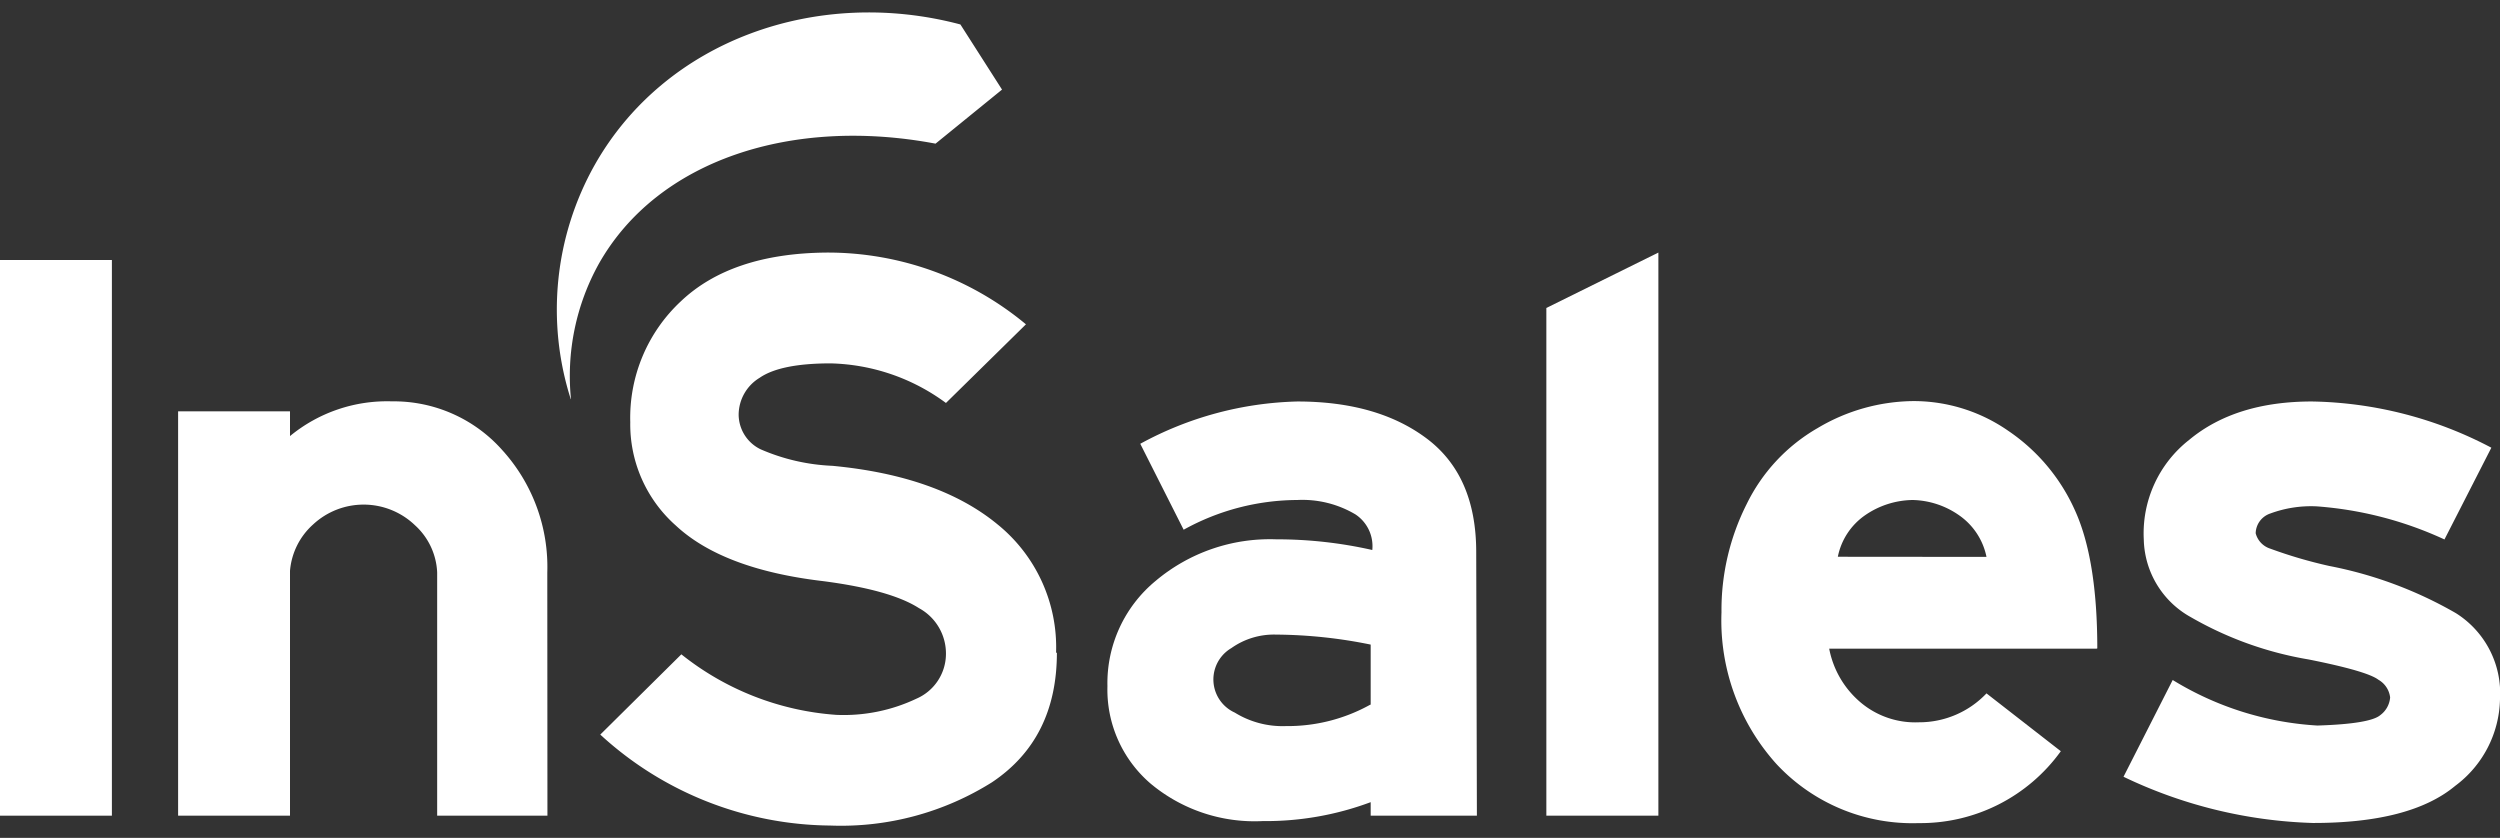 <svg xmlns="http://www.w3.org/2000/svg" viewBox="0 0 185 62"><rect x="0" y="0" width="185" height="62" fill="#333333" stroke="none"/><defs><style>.cls-1{fill:#fff;}</style></defs><title>Insales_white</title><g id="Obwee"><path class="cls-1" d="M42.24,29.55A21.84,21.84,0,0,1,44,12.22C49.23,2.95,60.49-1,71.07,1.81l3.08,4.82-4.92,4c-10.58-2-20.55,1.18-24.91,8.88a17.12,17.12,0,0,0-2.07,10"/><rect class="cls-1" y="19.24" width="8.28" height="41.12"/><path class="cls-1" d="M40.51,60.36H32.35v-18a5,5,0,0,0-1.64-3.49,5.49,5.49,0,0,0-7.54-.06,5.18,5.18,0,0,0-1.71,3.43V60.36H13.18V30.44h8.28v1.83A11.29,11.29,0,0,1,29,29.7a10.73,10.73,0,0,1,8.17,3.61,12.86,12.86,0,0,1,3.33,9.06Z"/><path class="cls-1" d="M78.21,48.3q0,6.37-4.79,9.58a21,21,0,0,1-12,3.21,25.46,25.46,0,0,1-17-6.73l6-5.94A20.71,20.71,0,0,0,61.88,52.9a12.56,12.56,0,0,0,5.94-1.2A3.62,3.62,0,0,0,70,48.43,3.82,3.82,0,0,0,68,45q-2.1-1.35-7.12-2Q53.47,42.12,50,38.88a10,10,0,0,1-3.36-7.64,11.78,11.78,0,0,1,3.74-8.94q3.74-3.55,10.79-3.61A22.94,22.94,0,0,1,75.92,24L70,29.82a14.93,14.93,0,0,0-8.54-2.93c-2.47,0-4.23.36-5.25,1.07a3.21,3.21,0,0,0-1.55,2.72,2.87,2.87,0,0,0,1.63,2.57,14.83,14.83,0,0,0,5.3,1.22q7.85.74,12.21,4.32a11.7,11.7,0,0,1,4.35,9.51"/><path class="cls-1" d="M109.29,60.36h-7.86v-1a22.2,22.2,0,0,1-8,1.4A12,12,0,0,1,85.16,58a9.16,9.16,0,0,1-3.21-7.22A9.81,9.81,0,0,1,85.5,43a13.13,13.13,0,0,1,8.94-3.09,32,32,0,0,1,7.11.79,2.82,2.82,0,0,0-1.24-2.63A7.69,7.69,0,0,0,96,37a17.47,17.47,0,0,0-8.41,2.2l-3.21-6.36A25.49,25.49,0,0,1,96,29.71q5.94,0,9.59,2.75t3.65,8.39Zm-7.86-8.2V47.7a35.87,35.87,0,0,0-7-.74,5.45,5.45,0,0,0-3.31,1,2.69,2.69,0,0,0,.25,4.77,6.72,6.72,0,0,0,3.8,1,12.57,12.57,0,0,0,6.24-1.59"/><polygon class="cls-1" points="122.72 60.36 114.43 60.36 114.43 22.79 122.72 18.69 122.72 60.36"/><path class="cls-1" d="M155.15,48H135.36a6.9,6.9,0,0,0,2.35,4A6.27,6.27,0,0,0,142,53.45a6.86,6.86,0,0,0,5-2.14l5.5,4.28a12.8,12.8,0,0,1-10.52,5.32,13.75,13.75,0,0,1-10.52-4.37,15.86,15.86,0,0,1-4.07-11.23,17.4,17.4,0,0,1,1.86-8,13.13,13.13,0,0,1,5.25-5.63,14.07,14.07,0,0,1,7.11-2,12.27,12.27,0,0,1,7,2.2,14,14,0,0,1,4.92,5.85q1.67,3.64,1.67,10.25M147,41.21a4.93,4.93,0,0,0-2-3.06A6.22,6.22,0,0,0,141.54,37,6.34,6.34,0,0,0,138,38.14a4.9,4.9,0,0,0-2,3.06Z"/><path class="cls-1" d="M185,51.73a8.19,8.19,0,0,1-3.31,6.42q-3.31,2.76-10.55,2.75a34.72,34.72,0,0,1-14-3.42l3.64-7.16a23,23,0,0,0,10.71,3.37c2.59-.08,4.15-.34,4.65-.77a1.8,1.8,0,0,0,.73-1.31A1.74,1.74,0,0,0,176,50.3q-.84-.64-5.16-1.5a26.05,26.05,0,0,1-8.7-3.12,6.74,6.74,0,0,1-3.5-5.75A8.79,8.79,0,0,1,162,32.55q3.43-2.85,9.12-2.84a29.45,29.45,0,0,1,13.24,3.42l-3.47,6.79a27.23,27.23,0,0,0-9.46-2.45A8.69,8.69,0,0,0,168,38a1.58,1.58,0,0,0-1.08,1.46A1.62,1.62,0,0,0,168,40.6a34.15,34.15,0,0,0,4.36,1.28,30.23,30.23,0,0,1,9.37,3.49A7,7,0,0,1,185,51.73"/></g></svg>